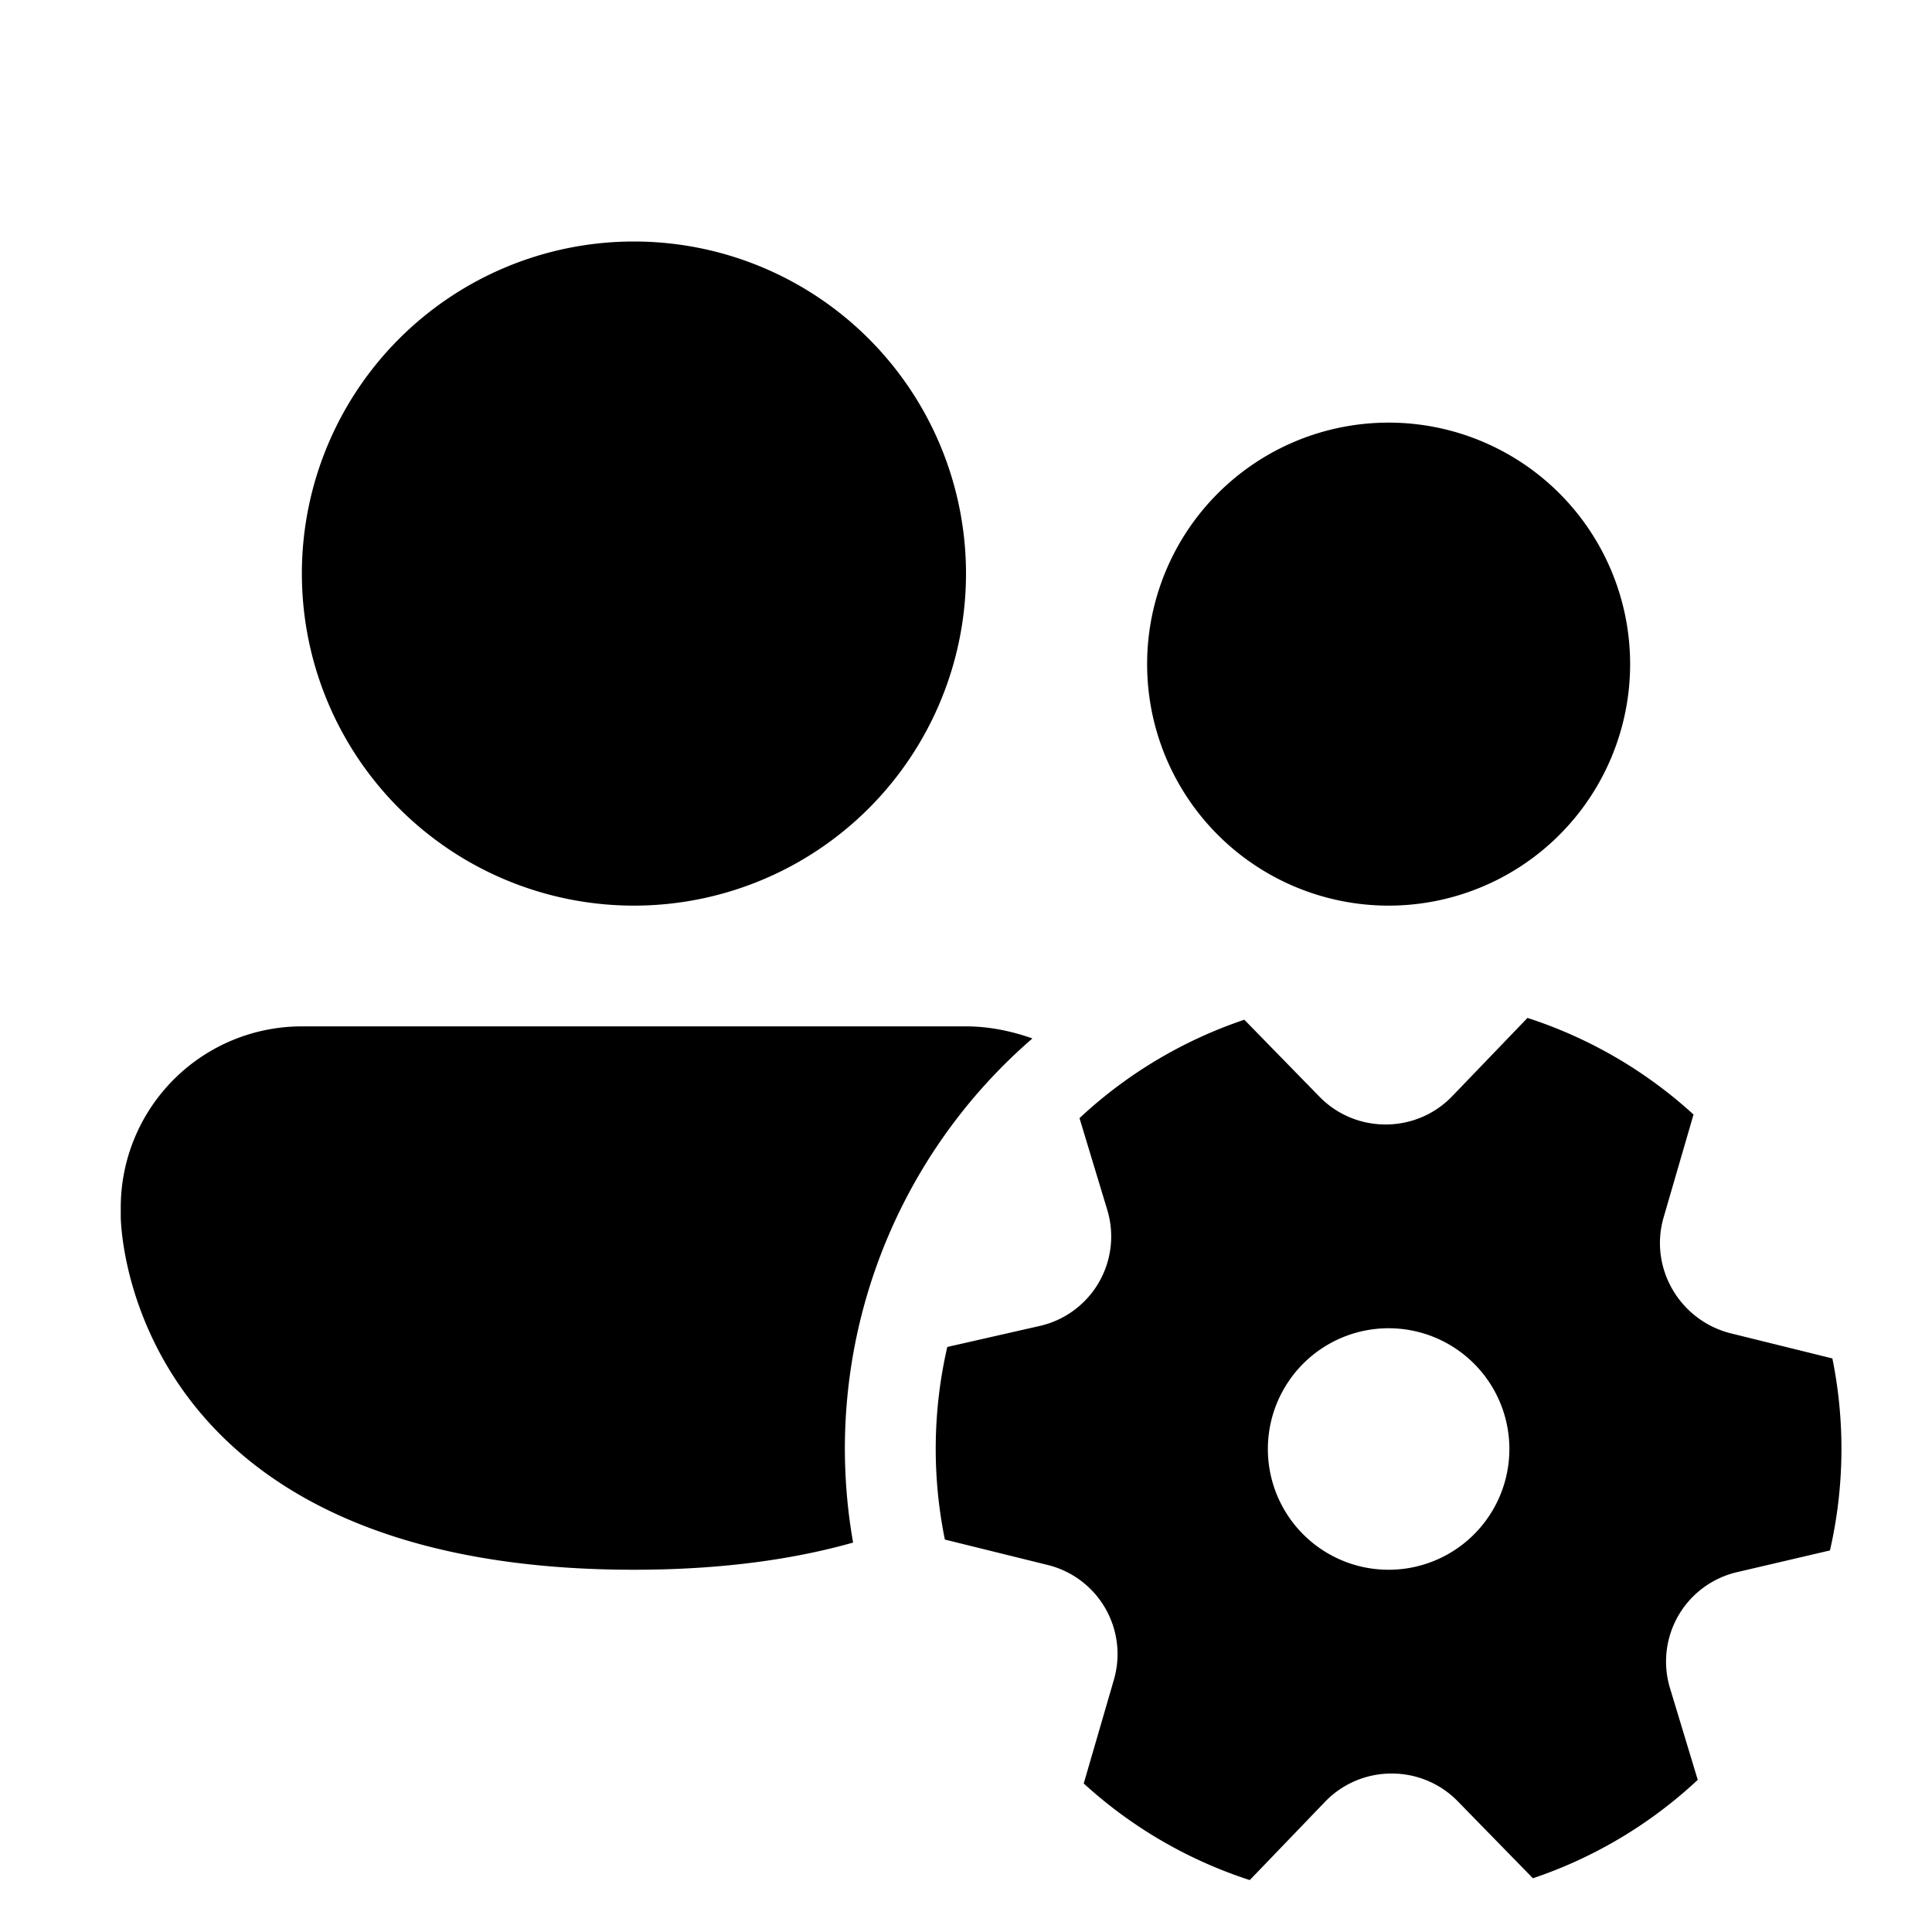<svg width="32" height="32" viewBox="0 0 32 32" xmlns="http://www.w3.org/2000/svg"><path d="M25.3 16.86a7.5 7.5 0 0 1 2.75 1.6l-.5 1.72c-.23.83.27 1.68 1.1 1.9l1.7.42a7.54 7.54 0 0 1-.04 3.18l-1.54.36a1.52 1.52 0 0 0-1.11 1.92l.46 1.52a7.5 7.5 0 0 1-2.73 1.63l-1.24-1.27c-.6-.62-1.6-.62-2.2 0l-1.25 1.3a7.5 7.5 0 0 1-2.75-1.6l.5-1.72a1.52 1.52 0 0 0-1.1-1.9l-1.7-.42a7.53 7.53 0 0 1 .04-3.19l1.54-.35a1.52 1.52 0 0 0 1.11-1.92l-.46-1.52a7.5 7.5 0 0 1 2.73-1.63l1.24 1.27c.6.62 1.6.62 2.2 0l1.25-1.3ZM16 17c.39 0 .76.08 1.1.2a8.98 8.98 0 0 0-2.97 8.35c-.99.28-2.19.45-3.63.45C2.04 26 2 20.2 2 20.15V20a3 3 0 0 1 3-3h11Zm7 5a2 2 0 1 0 0 4 2 2 0 0 0 0-4ZM10.5 4a5.5 5.5 0 1 1 0 11 5.5 5.5 0 0 1 0-11ZM23 7a4 4 0 1 1 0 8 4 4 0 0 1 0-8Z"/></svg>